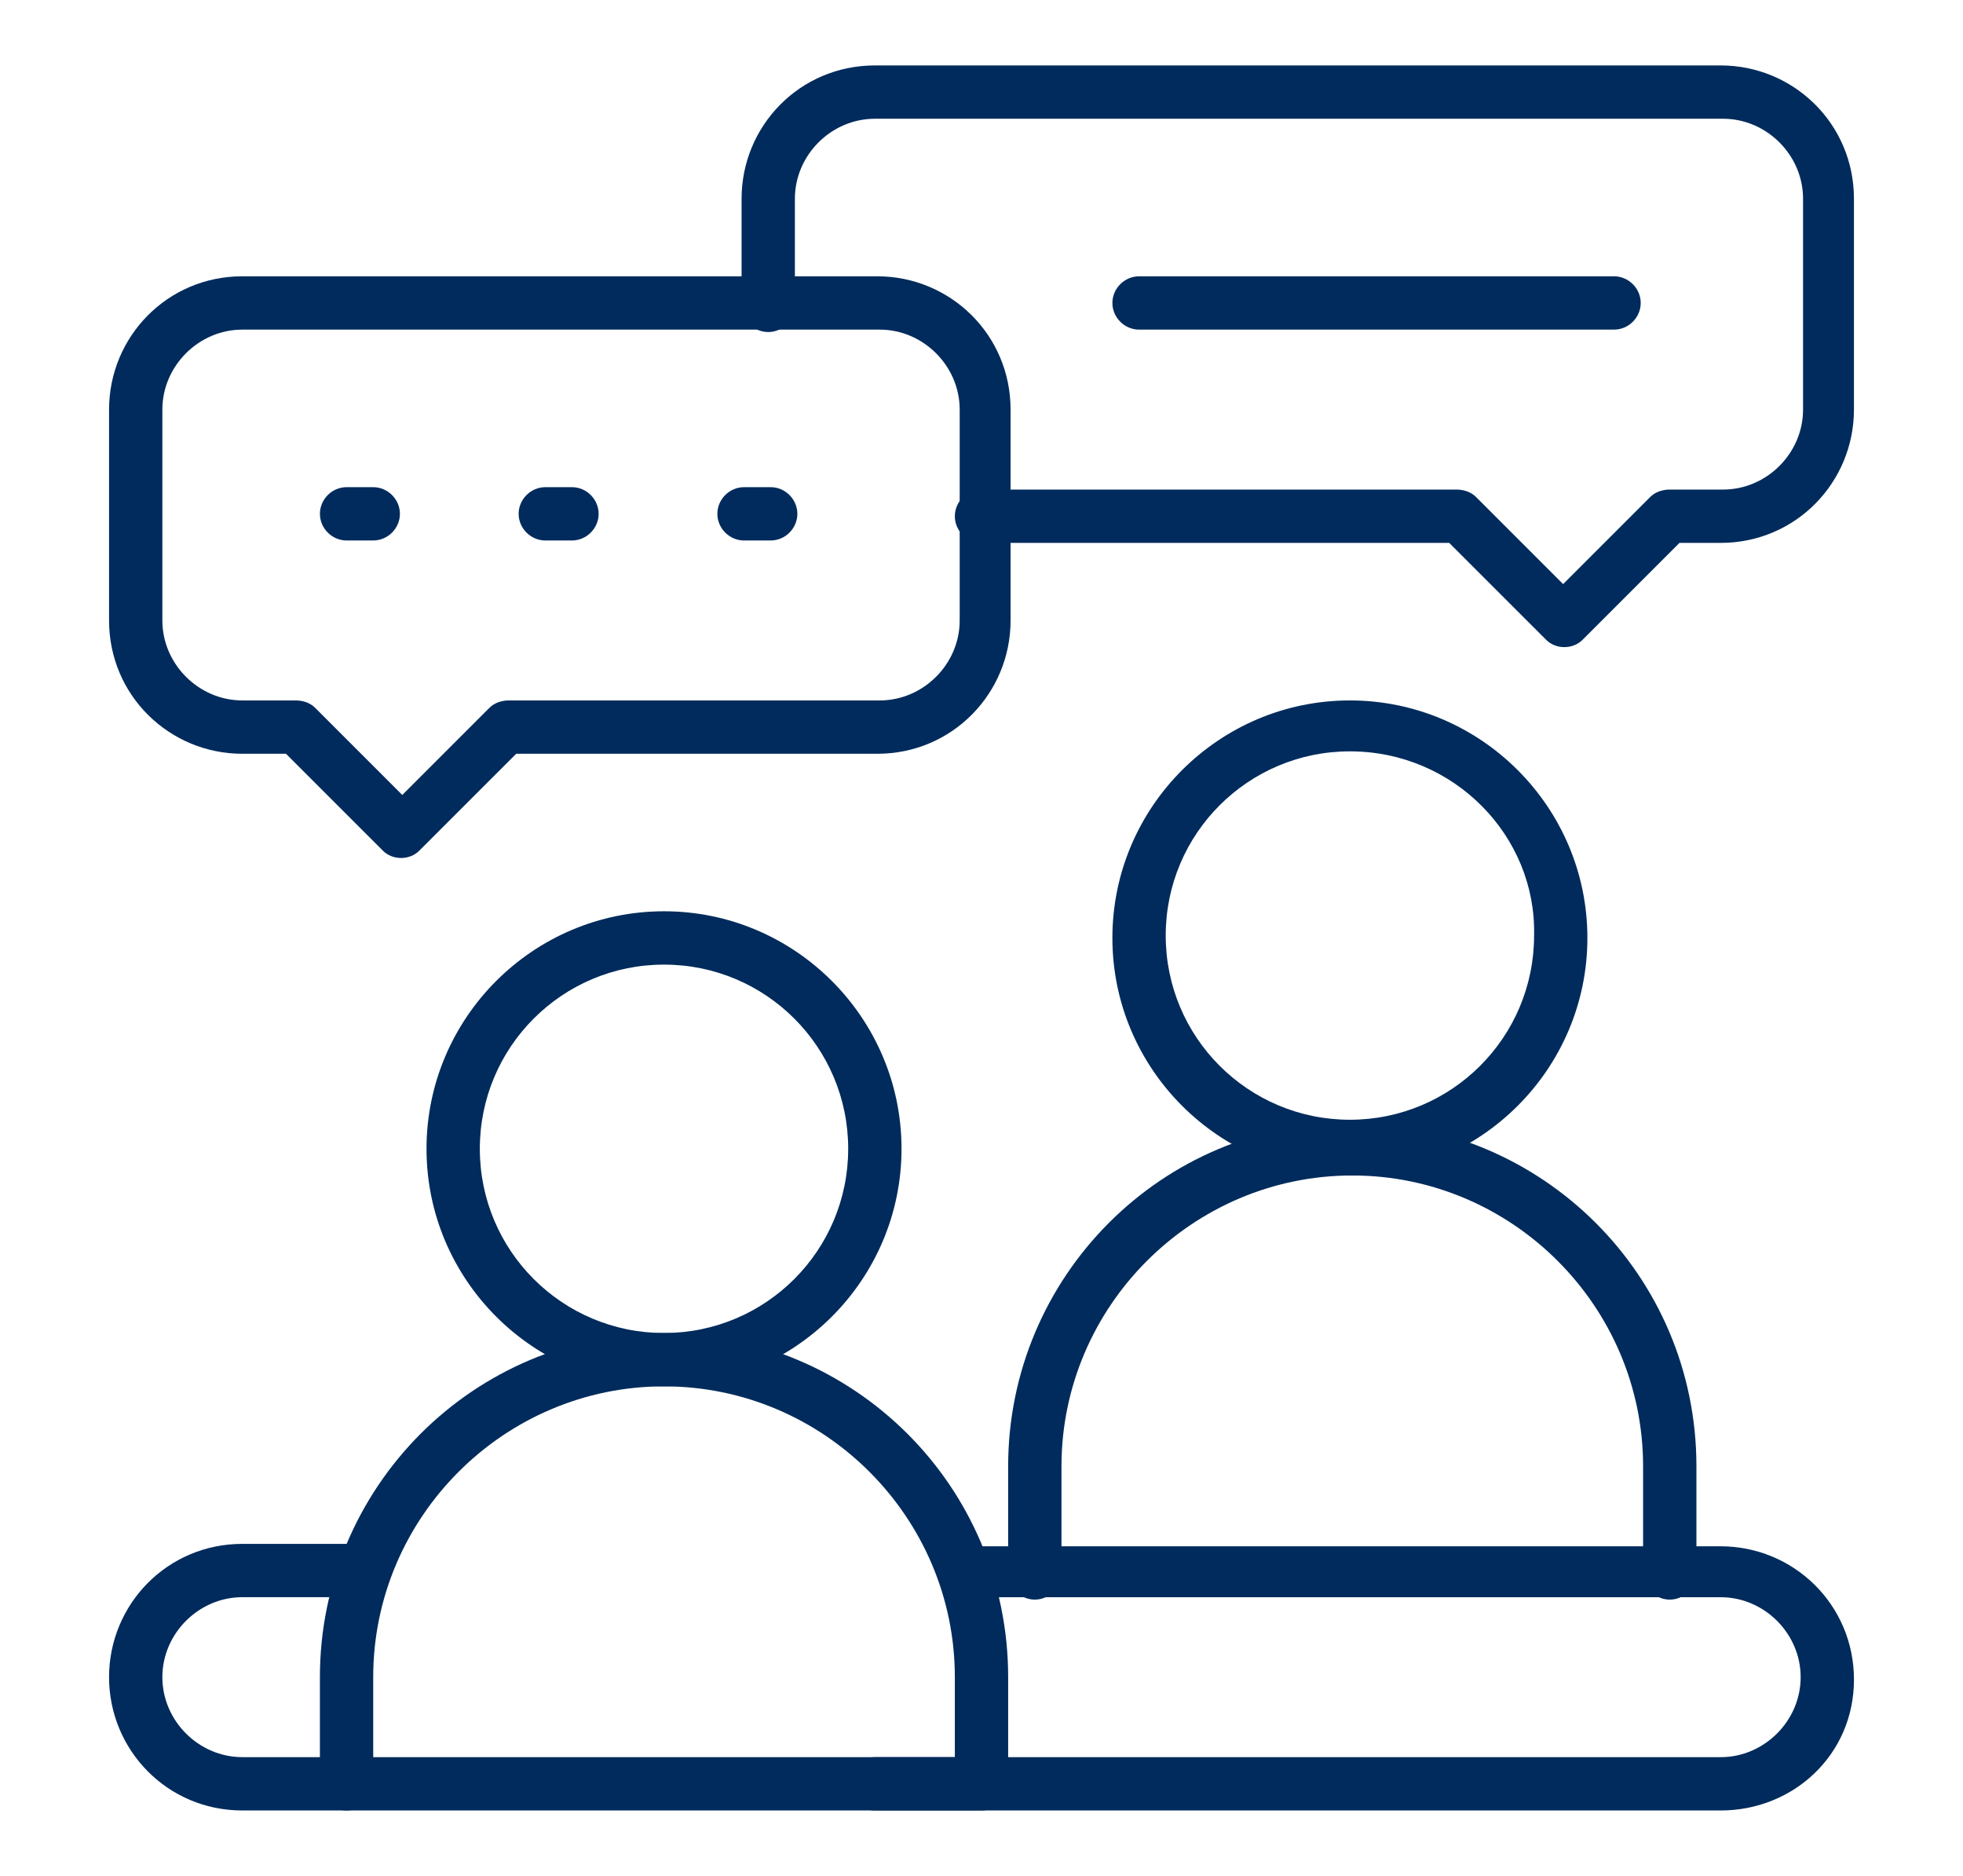 <svg width="90" height="86" viewBox="0 0 90 86" fill="none" xmlns="http://www.w3.org/2000/svg">
<g clip-path="url(#clip0_7861_38860)">
<path fill-rule="evenodd" clip-rule="evenodd" d="M30.444 44.222C25.777 44.222 21.999 48 21.999 52.666C21.999 57.333 25.777 61.111 30.444 61.111C35.11 61.111 38.888 57.333 38.888 52.666C38.888 48 35.11 44.222 30.444 44.222ZM19.555 52.666C19.555 46.666 24.444 41.777 30.444 41.777C36.444 41.777 41.333 46.666 41.333 52.666C41.333 58.666 36.444 63.555 30.444 63.555C24.444 63.555 19.555 58.666 19.555 52.666Z" fill="#002B5C"/>
<path fill-rule="evenodd" clip-rule="evenodd" d="M14.667 76.889C14.667 68.222 21.667 61.111 30.444 61.111C39.111 61.111 46.222 68.111 46.222 76.889V81.778C46.222 82.445 45.667 83 45 83H15.889C15.222 83 14.667 82.445 14.667 81.778V76.889ZM30.444 63.556C23.111 63.556 17.111 69.556 17.111 76.889V80.556H43.778V76.889C43.778 69.556 37.778 63.556 30.444 63.556ZM11.111 15.111C9.111 15.111 7.444 16.778 7.444 18.778V28.445C7.444 30.445 9.111 32.111 11.111 32.111H13.556C13.889 32.111 14.222 32.222 14.444 32.445L18.444 36.445L22.444 32.445C22.667 32.222 23 32.111 23.333 32.111H40.333C42.333 32.111 44 30.445 44 28.445V18.778C44 16.778 42.333 15.111 40.333 15.111H11.111ZM5 18.778C5 15.445 7.667 12.667 11.111 12.667H40.222C43.556 12.667 46.333 15.334 46.333 18.778V28.445C46.333 31.778 43.667 34.556 40.222 34.556H23.667L19.222 39C18.778 39.445 18 39.445 17.556 39L13.111 34.556H11.111C7.778 34.556 5 31.889 5 28.445V18.778Z" fill="#002B5C"/>
<path fill-rule="evenodd" clip-rule="evenodd" d="M40.111 5.444C38.111 5.444 36.444 7.111 36.444 9.111V14C36.444 14.667 35.889 15.222 35.222 15.222C34.556 15.222 34 14.667 34 14V9.111C34 5.778 36.667 3 40.111 3H78.889C82.222 3 85 5.667 85 9.111V18.778C85 22.111 82.333 24.889 78.889 24.889H77L72.555 29.333C72.111 29.778 71.333 29.778 70.889 29.333L66.444 24.889H45C44.333 24.889 43.778 24.333 43.778 23.667C43.778 23 44.333 22.444 45 22.444H66.778C67.111 22.444 67.444 22.556 67.667 22.778L71.667 26.778L75.667 22.778C75.889 22.556 76.222 22.444 76.556 22.444H79C81 22.444 82.667 20.778 82.667 18.778V9.111C82.667 7.111 81 5.444 79 5.444H40.111Z" fill="#002B5C"/>
<path fill-rule="evenodd" clip-rule="evenodd" d="M51.001 13.889C51.001 13.223 51.557 12.667 52.224 12.667H74.001C74.668 12.667 75.224 13.223 75.224 13.889C75.224 14.556 74.668 15.111 74.001 15.111H52.224C51.557 15.111 51.001 14.556 51.001 13.889ZM14.668 23.556C14.668 22.889 15.223 22.334 15.89 22.334H17.112C17.779 22.334 18.335 22.889 18.335 23.556C18.335 24.223 17.779 24.778 17.112 24.778H15.89C15.223 24.778 14.668 24.223 14.668 23.556ZM23.779 23.556C23.779 22.889 24.335 22.334 25.001 22.334H26.224C26.89 22.334 27.446 22.889 27.446 23.556C27.446 24.223 26.89 24.778 26.224 24.778H25.001C24.335 24.778 23.779 24.223 23.779 23.556ZM32.89 23.556C32.89 22.889 33.446 22.334 34.112 22.334H35.335C36.001 22.334 36.557 22.889 36.557 23.556C36.557 24.223 36.001 24.778 35.335 24.778H34.112C33.446 24.778 32.89 24.223 32.89 23.556ZM43.779 72.111C43.779 71.445 44.335 70.889 45.001 70.889H78.89C82.224 70.889 85.001 73.556 85.001 77C85.001 80.445 82.224 83 78.89 83H40.112C39.446 83 38.89 82.445 38.89 81.778C38.89 81.111 39.446 80.556 40.112 80.556H78.89C80.89 80.556 82.557 78.889 82.557 76.889C82.557 74.889 80.89 73.223 78.89 73.223H45.001C44.335 73.223 43.779 72.778 43.779 72.111ZM61.89 34.445C57.224 34.445 53.446 38.223 53.446 42.889C53.446 47.556 57.224 51.334 61.89 51.334C66.557 51.334 70.335 47.556 70.335 42.889C70.446 38.334 66.668 34.445 61.89 34.445ZM51.001 43C51.001 37 55.89 32.111 61.89 32.111C67.89 32.111 72.779 37 72.779 43C72.779 49 67.89 53.889 61.89 53.889C55.89 53.889 51.001 49 51.001 43Z" fill="#002B5C"/>
<path fill-rule="evenodd" clip-rule="evenodd" d="M46.222 67.222C46.222 58.555 53.222 51.444 62 51.444C70.667 51.444 77.778 58.444 77.778 67.222V72.111C77.778 72.778 77.222 73.333 76.556 73.333C75.889 73.333 75.333 72.778 75.333 72.111V67.222C75.333 59.889 69.333 53.889 62 53.889C54.667 53.889 48.667 59.889 48.667 67.222V72.111C48.667 72.778 48.111 73.333 47.444 73.333C46.778 73.333 46.222 72.778 46.222 72.111V67.222ZM5 76.889C5 73.555 7.667 70.778 11.111 70.778H16C16.667 70.778 17.222 71.333 17.222 72C17.222 72.667 16.667 73.222 16 73.222H11.111C9.111 73.222 7.444 74.889 7.444 76.889C7.444 78.889 9.111 80.555 11.111 80.555H16C16.667 80.555 17.222 81.111 17.222 81.778C17.222 82.444 16.556 83 15.889 83H11.111C7.667 83 5 80.222 5 76.889Z" fill="#002B5C"/>
</g>
<defs>
<clipPath id="clip0_7861_38860">
<rect width="80" height="80" fill="white" transform="translate(5 3)"/>
</clipPath>
</defs>
</svg>
